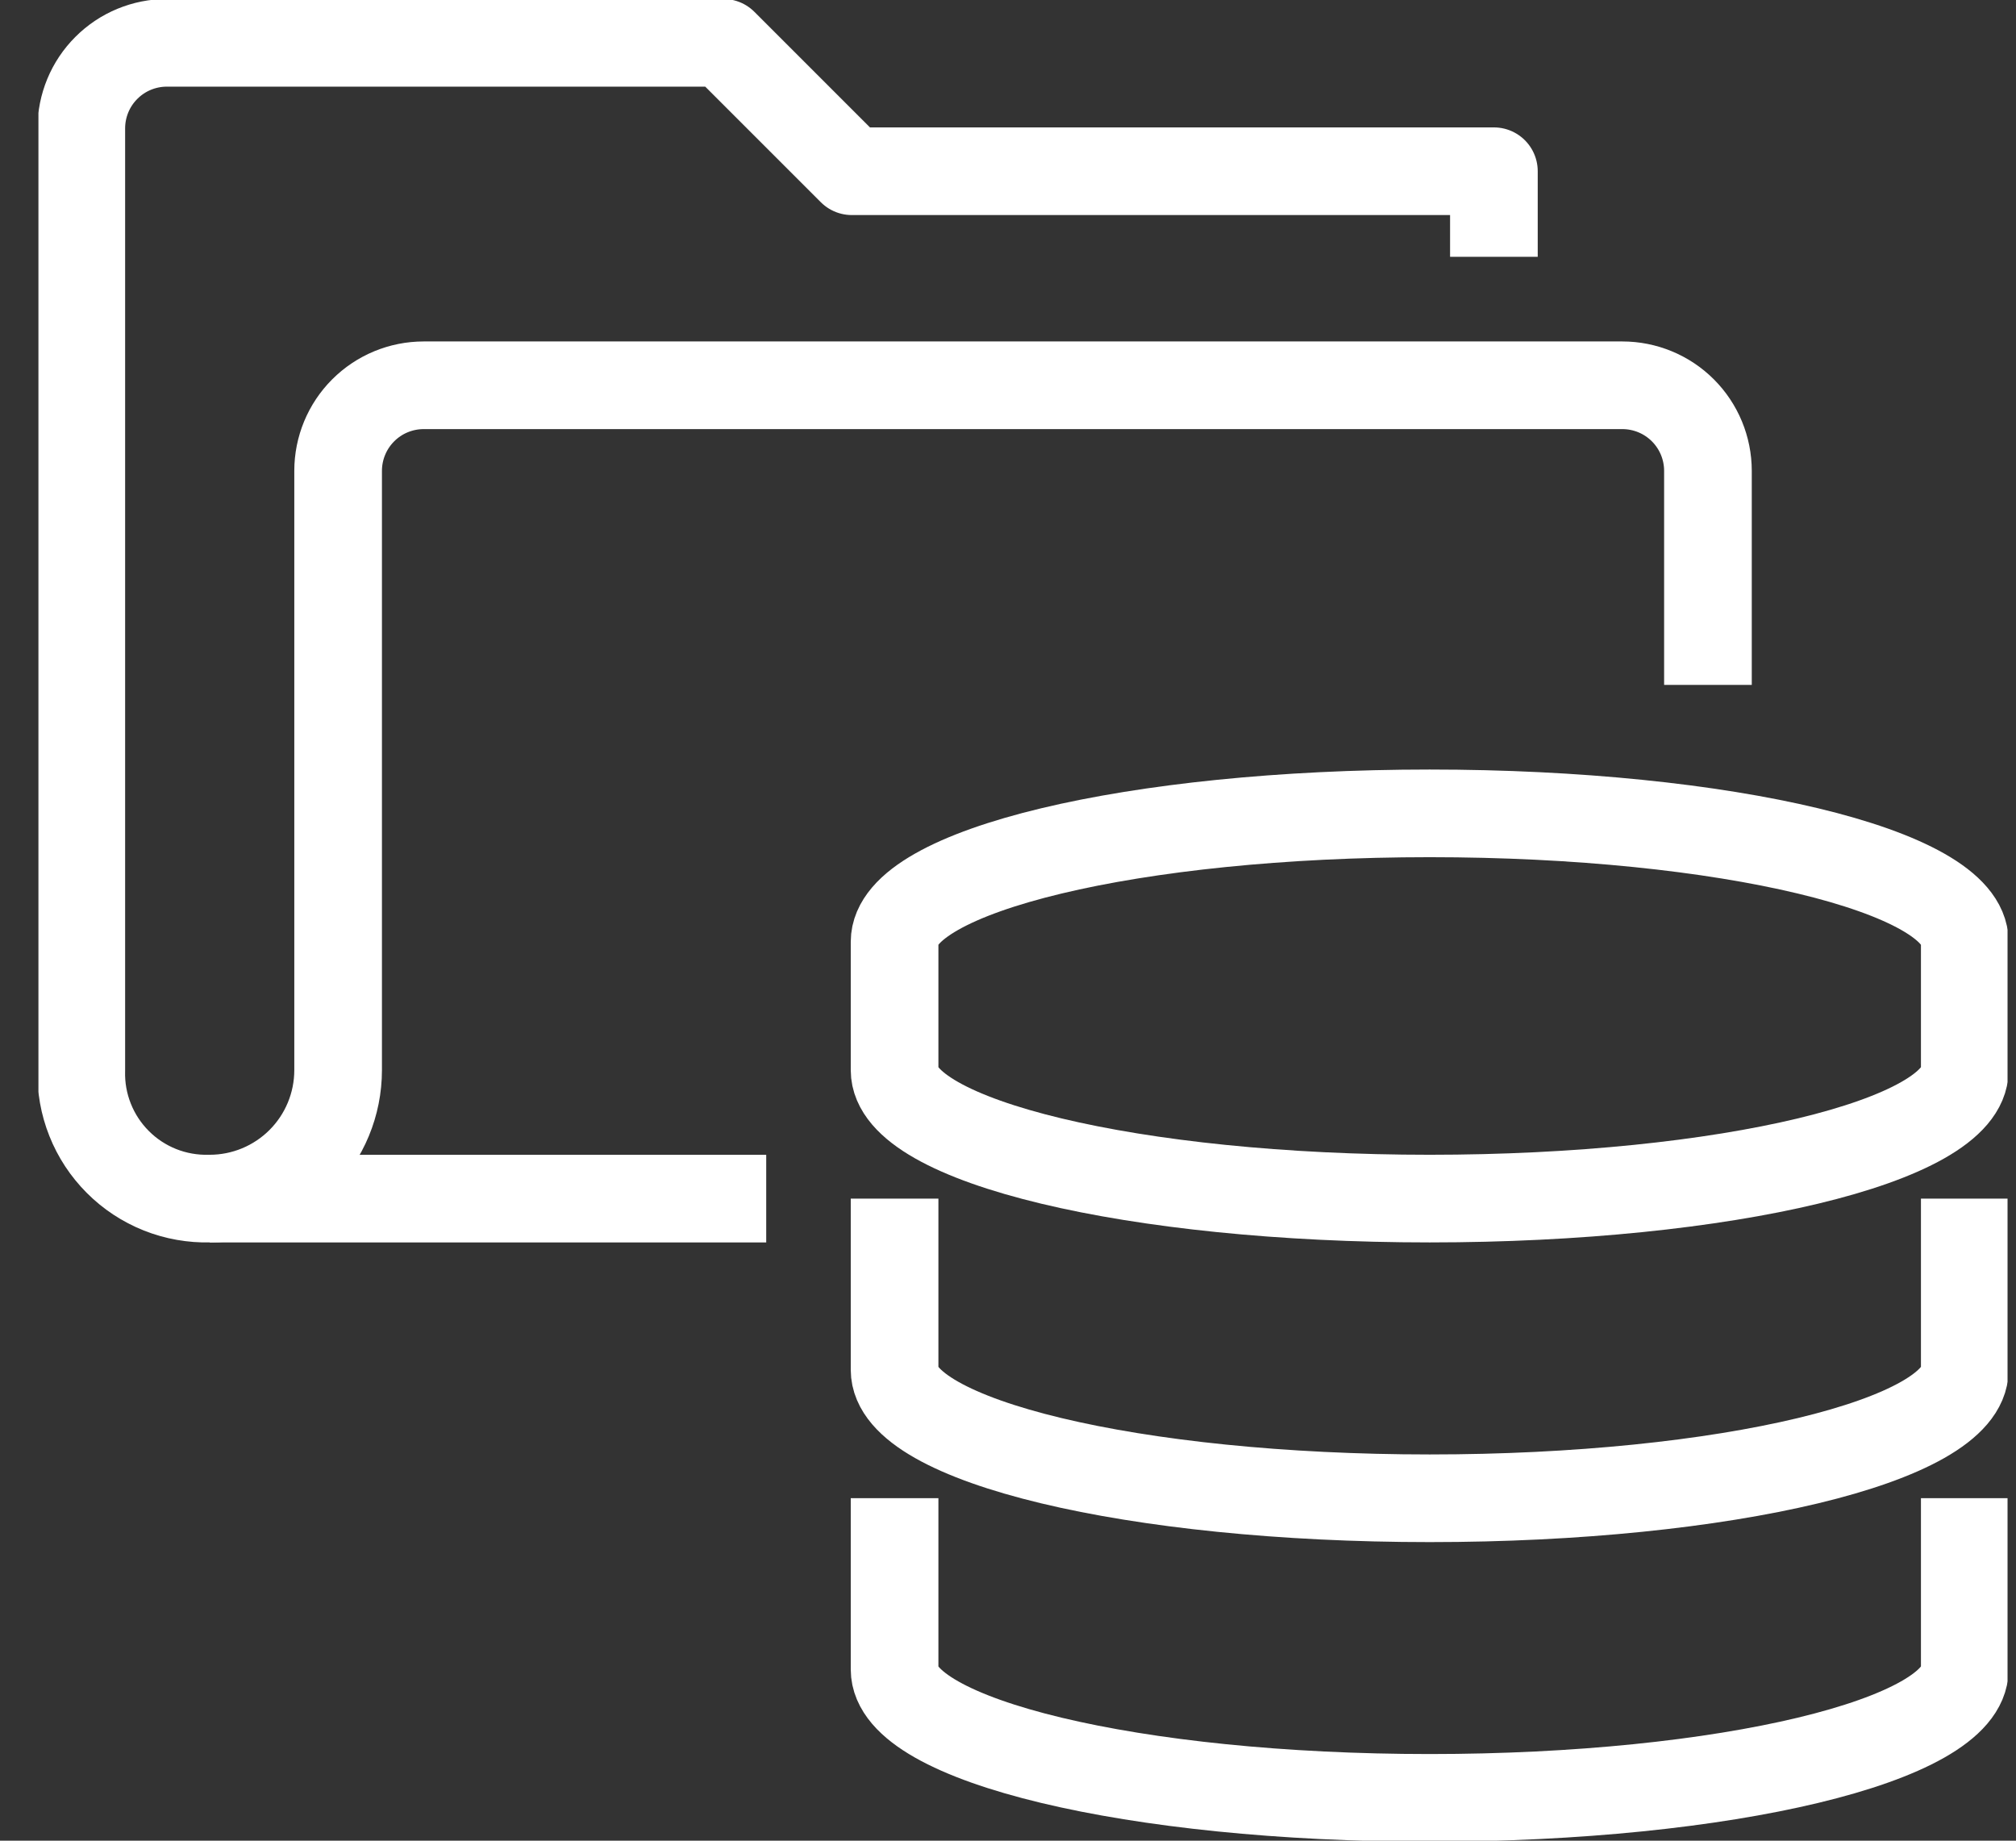<svg width="46" height="42" viewBox="0 0 46 42" fill="none" xmlns="http://www.w3.org/2000/svg">
<rect x="0" y="0" width="46" height="42" fill="#333333" stroke="none"/>
<g clip-path="url(#clip0_85_78495)">
<path d="M38.971 15.628V10.744C38.971 10.226 38.765 9.729 38.399 9.363C38.032 8.996 37.535 8.791 37.017 8.791H9.669C9.15 8.791 8.654 8.996 8.287 9.363C7.921 9.729 7.715 10.226 7.715 10.744V24.418C7.715 25.196 7.406 25.941 6.857 26.49C6.307 27.04 5.562 27.349 4.785 27.349C4.397 27.359 4.011 27.291 3.651 27.148C3.29 27.004 2.963 26.789 2.689 26.514C2.415 26.24 2.199 25.913 2.056 25.552C1.912 25.192 1.844 24.806 1.855 24.418V2.93C1.855 2.412 2.06 1.915 2.427 1.549C2.793 1.182 3.29 0.977 3.808 0.977H16.506L19.436 3.907H34.087V5.86" stroke="white" stroke-width="2" stroke-linejoin="round"/>
<path d="M4.785 27.35H17.483" stroke="white" stroke-width="2" stroke-linejoin="round"/>
<path d="M44.831 24.419C44.831 26.041 39.361 27.349 32.621 27.349C25.882 27.349 20.412 26.041 20.412 24.419V21.489C20.412 19.867 25.882 18.559 32.621 18.559C39.361 18.559 44.831 19.867 44.831 21.489V24.419Z" stroke="white" stroke-width="2" stroke-linejoin="round"/>
<path d="M44.831 27.35V31.257C44.831 32.878 39.361 34.187 32.621 34.187C25.882 34.187 20.412 32.878 20.412 31.257V27.35" stroke="white" stroke-width="2" stroke-linejoin="round"/>
<path d="M44.831 34.185V38.093C44.831 39.714 39.361 41.023 32.621 41.023C25.882 41.023 20.412 39.714 20.412 38.093V34.185" stroke="white" stroke-width="2" stroke-linejoin="round"/>
</g>
<defs>
<clipPath id="clip0_85_78495">
<rect width="44.93" height="42" fill="white" transform="translate(0.877)"/>
</clipPath>
</defs>
</svg>
